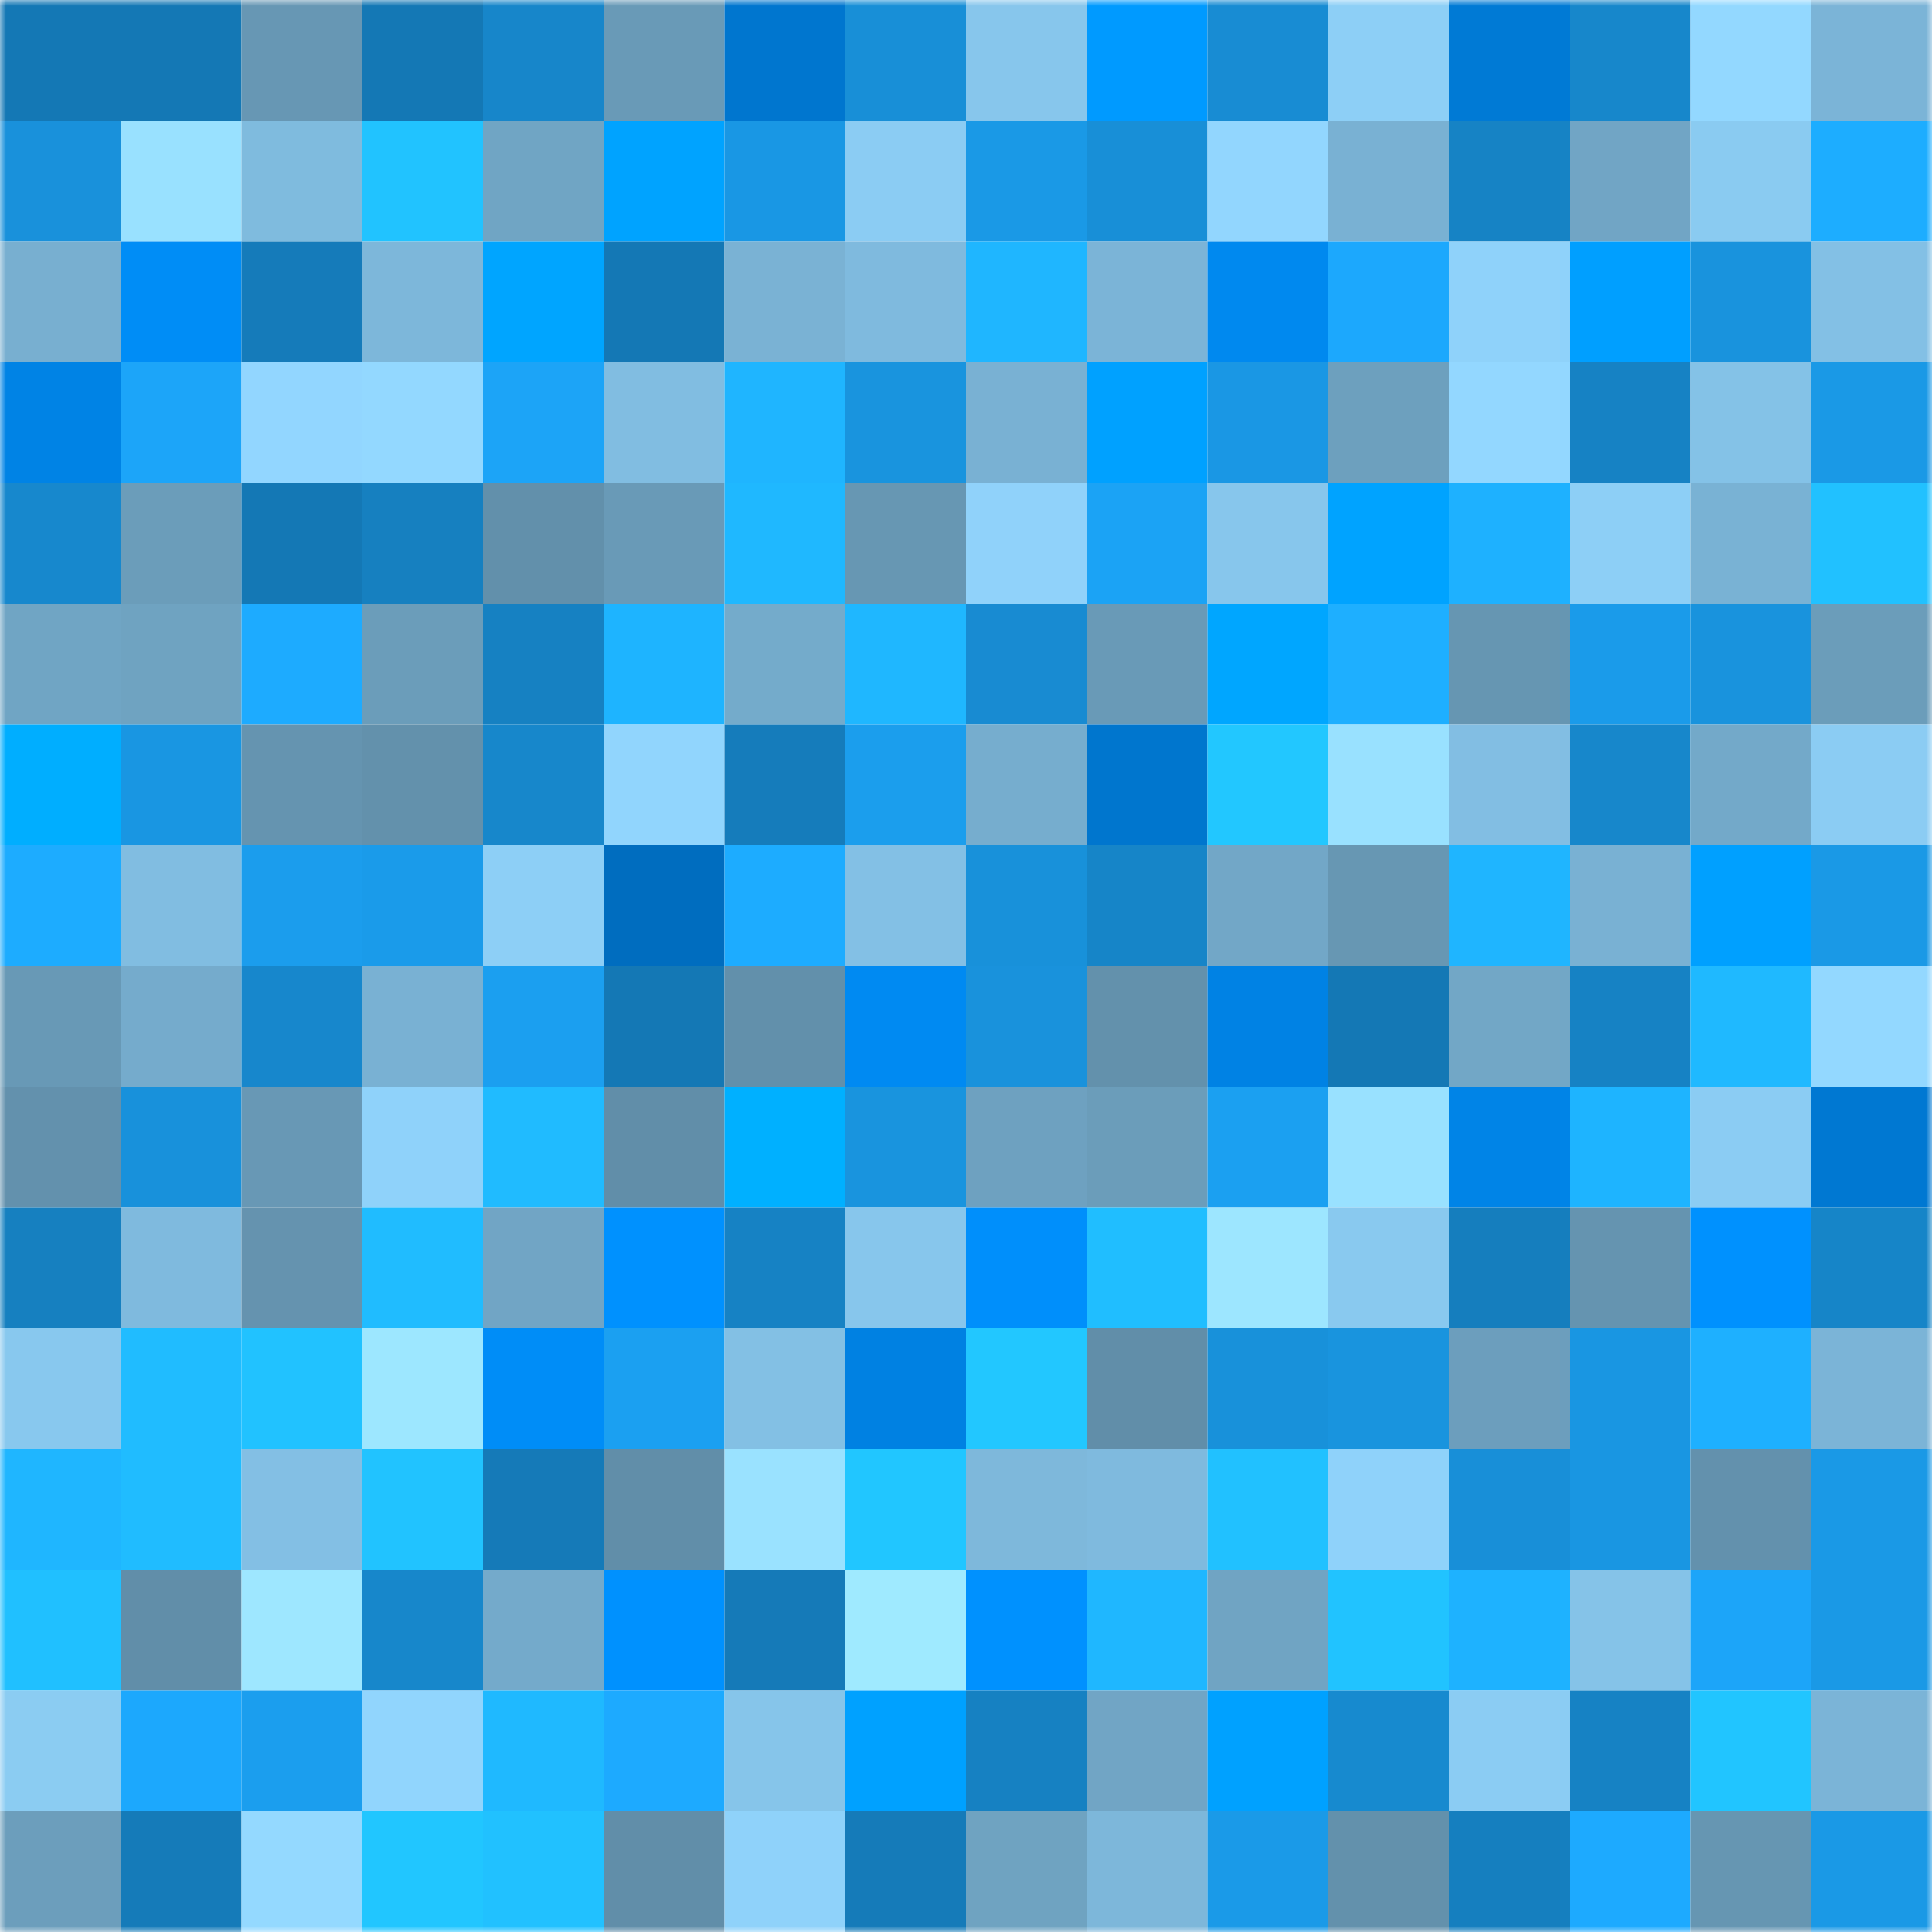 <svg viewBox="0 0 160 160" fill="none" role="img" xmlns="http://www.w3.org/2000/svg" width="240" height="240" name="ens%2Cplohoi.eth"><mask id="1167829028" mask-type="alpha" maskUnits="userSpaceOnUse" x="0" y="0" width="160" height="160"><rect width="160" height="160" fill="#FFFFFF"></rect></mask><g mask="url(#1167829028)"><rect x="0" y="0" width="10" height="10" fill="#1478b5"></rect><rect x="10" y="0" width="10" height="10" fill="#1478b5"></rect><rect x="20" y="0" width="10" height="10" fill="#6797b4"></rect><rect x="30" y="0" width="10" height="10" fill="#1478b5"></rect><rect x="40" y="0" width="10" height="10" fill="#1786ca"></rect><rect x="50" y="0" width="10" height="10" fill="#699ab7"></rect><rect x="60" y="0" width="10" height="10" fill="#0076cf"></rect><rect x="70" y="0" width="10" height="10" fill="#188fd7"></rect><rect x="80" y="0" width="10" height="10" fill="#87c6ec"></rect><rect x="90" y="0" width="10" height="10" fill="#009aff"></rect><rect x="100" y="0" width="10" height="10" fill="#188cd3"></rect><rect x="110" y="0" width="10" height="10" fill="#8dcff6"></rect><rect x="120" y="0" width="10" height="10" fill="#007ad5"></rect><rect x="130" y="0" width="10" height="10" fill="#1787cb"></rect><rect x="140" y="0" width="10" height="10" fill="#93d8ff"></rect><rect x="150" y="0" width="10" height="10" fill="#7bb4d7"></rect><rect x="0" y="10" width="10" height="10" fill="#1991db"></rect><rect x="10" y="10" width="10" height="10" fill="#99e1ff"></rect><rect x="20" y="10" width="10" height="10" fill="#7fbbde"></rect><rect x="30" y="10" width="10" height="10" fill="#21c3ff"></rect><rect x="40" y="10" width="10" height="10" fill="#70a5c4"></rect><rect x="50" y="10" width="10" height="10" fill="#00a3ff"></rect><rect x="60" y="10" width="10" height="10" fill="#1997e4"></rect><rect x="70" y="10" width="10" height="10" fill="#8bccf3"></rect><rect x="80" y="10" width="10" height="10" fill="#1a99e6"></rect><rect x="90" y="10" width="10" height="10" fill="#188fd7"></rect><rect x="100" y="10" width="10" height="10" fill="#92d6fe"></rect><rect x="110" y="10" width="10" height="10" fill="#79b1d3"></rect><rect x="120" y="10" width="10" height="10" fill="#1683c5"></rect><rect x="130" y="10" width="10" height="10" fill="#71a5c5"></rect><rect x="140" y="10" width="10" height="10" fill="#8acbf1"></rect><rect x="150" y="10" width="10" height="10" fill="#1dadff"></rect><rect x="0" y="20" width="10" height="10" fill="#78afd0"></rect><rect x="10" y="20" width="10" height="10" fill="#008df6"></rect><rect x="20" y="20" width="10" height="10" fill="#157bba"></rect><rect x="30" y="20" width="10" height="10" fill="#7db7da"></rect><rect x="40" y="20" width="10" height="10" fill="#00a5ff"></rect><rect x="50" y="20" width="10" height="10" fill="#1478b5"></rect><rect x="60" y="20" width="10" height="10" fill="#7ab2d4"></rect><rect x="70" y="20" width="10" height="10" fill="#7fbade"></rect><rect x="80" y="20" width="10" height="10" fill="#1fb6ff"></rect><rect x="90" y="20" width="10" height="10" fill="#7bb4d7"></rect><rect x="100" y="20" width="10" height="10" fill="#0089ef"></rect><rect x="110" y="20" width="10" height="10" fill="#1ca8fd"></rect><rect x="120" y="20" width="10" height="10" fill="#8fd2fa"></rect><rect x="130" y="20" width="10" height="10" fill="#009fff"></rect><rect x="140" y="20" width="10" height="10" fill="#1993dd"></rect><rect x="150" y="20" width="10" height="10" fill="#83c0e5"></rect><rect x="0" y="30" width="10" height="10" fill="#0083e5"></rect><rect x="10" y="30" width="10" height="10" fill="#1ca5f9"></rect><rect x="20" y="30" width="10" height="10" fill="#92d6ff"></rect><rect x="30" y="30" width="10" height="10" fill="#93d8ff"></rect><rect x="40" y="30" width="10" height="10" fill="#1ca4f7"></rect><rect x="50" y="30" width="10" height="10" fill="#81bde1"></rect><rect x="60" y="30" width="10" height="10" fill="#1fb5ff"></rect><rect x="70" y="30" width="10" height="10" fill="#1994de"></rect><rect x="80" y="30" width="10" height="10" fill="#79b1d3"></rect><rect x="90" y="30" width="10" height="10" fill="#00a1ff"></rect><rect x="100" y="30" width="10" height="10" fill="#1a97e4"></rect><rect x="110" y="30" width="10" height="10" fill="#6da0be"></rect><rect x="120" y="30" width="10" height="10" fill="#93d7ff"></rect><rect x="130" y="30" width="10" height="10" fill="#1682c4"></rect><rect x="140" y="30" width="10" height="10" fill="#84c2e7"></rect><rect x="150" y="30" width="10" height="10" fill="#1a99e6"></rect><rect x="0" y="40" width="10" height="10" fill="#1788cd"></rect><rect x="10" y="40" width="10" height="10" fill="#6b9dba"></rect><rect x="20" y="40" width="10" height="10" fill="#1478b5"></rect><rect x="30" y="40" width="10" height="10" fill="#1680c0"></rect><rect x="40" y="40" width="10" height="10" fill="#6290ab"></rect><rect x="50" y="40" width="10" height="10" fill="#699ab7"></rect><rect x="60" y="40" width="10" height="10" fill="#1fb8ff"></rect><rect x="70" y="40" width="10" height="10" fill="#6797b3"></rect><rect x="80" y="40" width="10" height="10" fill="#90d2fa"></rect><rect x="90" y="40" width="10" height="10" fill="#1ba3f5"></rect><rect x="100" y="40" width="10" height="10" fill="#87c6ec"></rect><rect x="110" y="40" width="10" height="10" fill="#00a3ff"></rect><rect x="120" y="40" width="10" height="10" fill="#1eb1ff"></rect><rect x="130" y="40" width="10" height="10" fill="#8dcff6"></rect><rect x="140" y="40" width="10" height="10" fill="#79b2d4"></rect><rect x="150" y="40" width="10" height="10" fill="#21c1ff"></rect><rect x="0" y="50" width="10" height="10" fill="#70a5c4"></rect><rect x="10" y="50" width="10" height="10" fill="#6fa3c1"></rect><rect x="20" y="50" width="10" height="10" fill="#1dabff"></rect><rect x="30" y="50" width="10" height="10" fill="#6b9dba"></rect><rect x="40" y="50" width="10" height="10" fill="#1681c2"></rect><rect x="50" y="50" width="10" height="10" fill="#1eb4ff"></rect><rect x="60" y="50" width="10" height="10" fill="#74abcb"></rect><rect x="70" y="50" width="10" height="10" fill="#1fb7ff"></rect><rect x="80" y="50" width="10" height="10" fill="#188bd2"></rect><rect x="90" y="50" width="10" height="10" fill="#699ab7"></rect><rect x="100" y="50" width="10" height="10" fill="#00a6ff"></rect><rect x="110" y="50" width="10" height="10" fill="#1eafff"></rect><rect x="120" y="50" width="10" height="10" fill="#6696b2"></rect><rect x="130" y="50" width="10" height="10" fill="#1a9bea"></rect><rect x="140" y="50" width="10" height="10" fill="#1993dd"></rect><rect x="150" y="50" width="10" height="10" fill="#6b9dba"></rect><rect x="0" y="60" width="10" height="10" fill="#00aeff"></rect><rect x="10" y="60" width="10" height="10" fill="#1996e2"></rect><rect x="20" y="60" width="10" height="10" fill="#6594b0"></rect><rect x="30" y="60" width="10" height="10" fill="#6391ac"></rect><rect x="40" y="60" width="10" height="10" fill="#1787cb"></rect><rect x="50" y="60" width="10" height="10" fill="#91d5fd"></rect><rect x="60" y="60" width="10" height="10" fill="#157cbb"></rect><rect x="70" y="60" width="10" height="10" fill="#1b9eed"></rect><rect x="80" y="60" width="10" height="10" fill="#76adce"></rect><rect x="90" y="60" width="10" height="10" fill="#0076ce"></rect><rect x="100" y="60" width="10" height="10" fill="#22c7ff"></rect><rect x="110" y="60" width="10" height="10" fill="#99e1ff"></rect><rect x="120" y="60" width="10" height="10" fill="#82bee3"></rect><rect x="130" y="60" width="10" height="10" fill="#1787cb"></rect><rect x="140" y="60" width="10" height="10" fill="#73a9c9"></rect><rect x="150" y="60" width="10" height="10" fill="#8bccf3"></rect><rect x="0" y="70" width="10" height="10" fill="#1dacff"></rect><rect x="10" y="70" width="10" height="10" fill="#81bde1"></rect><rect x="20" y="70" width="10" height="10" fill="#1b9ded"></rect><rect x="30" y="70" width="10" height="10" fill="#1a9bea"></rect><rect x="40" y="70" width="10" height="10" fill="#8dcff6"></rect><rect x="50" y="70" width="10" height="10" fill="#006dbf"></rect><rect x="60" y="70" width="10" height="10" fill="#1dacff"></rect><rect x="70" y="70" width="10" height="10" fill="#83c0e5"></rect><rect x="80" y="70" width="10" height="10" fill="#1891da"></rect><rect x="90" y="70" width="10" height="10" fill="#1685c8"></rect><rect x="100" y="70" width="10" height="10" fill="#72a7c7"></rect><rect x="110" y="70" width="10" height="10" fill="#6797b3"></rect><rect x="120" y="70" width="10" height="10" fill="#1fb5ff"></rect><rect x="130" y="70" width="10" height="10" fill="#79b1d3"></rect><rect x="140" y="70" width="10" height="10" fill="#00a0ff"></rect><rect x="150" y="70" width="10" height="10" fill="#1a99e6"></rect><rect x="0" y="80" width="10" height="10" fill="#6899b6"></rect><rect x="10" y="80" width="10" height="10" fill="#75abcc"></rect><rect x="20" y="80" width="10" height="10" fill="#1787cc"></rect><rect x="30" y="80" width="10" height="10" fill="#79b1d3"></rect><rect x="40" y="80" width="10" height="10" fill="#1b9ff0"></rect><rect x="50" y="80" width="10" height="10" fill="#1478b5"></rect><rect x="60" y="80" width="10" height="10" fill="#6290ab"></rect><rect x="70" y="80" width="10" height="10" fill="#008af2"></rect><rect x="80" y="80" width="10" height="10" fill="#1992dc"></rect><rect x="90" y="80" width="10" height="10" fill="#6391ac"></rect><rect x="100" y="80" width="10" height="10" fill="#0082e4"></rect><rect x="110" y="80" width="10" height="10" fill="#1478b5"></rect><rect x="120" y="80" width="10" height="10" fill="#72a7c6"></rect><rect x="130" y="80" width="10" height="10" fill="#1682c4"></rect><rect x="140" y="80" width="10" height="10" fill="#1fb9ff"></rect><rect x="150" y="80" width="10" height="10" fill="#93d8ff"></rect><rect x="0" y="90" width="10" height="10" fill="#6391ad"></rect><rect x="10" y="90" width="10" height="10" fill="#1891db"></rect><rect x="20" y="90" width="10" height="10" fill="#6898b5"></rect><rect x="30" y="90" width="10" height="10" fill="#8fd2fa"></rect><rect x="40" y="90" width="10" height="10" fill="#20bbff"></rect><rect x="50" y="90" width="10" height="10" fill="#618ea9"></rect><rect x="60" y="90" width="10" height="10" fill="#00b0ff"></rect><rect x="70" y="90" width="10" height="10" fill="#1994de"></rect><rect x="80" y="90" width="10" height="10" fill="#6ea1c0"></rect><rect x="90" y="90" width="10" height="10" fill="#6b9dba"></rect><rect x="100" y="90" width="10" height="10" fill="#1ba0f1"></rect><rect x="110" y="90" width="10" height="10" fill="#99e1ff"></rect><rect x="120" y="90" width="10" height="10" fill="#0084e7"></rect><rect x="130" y="90" width="10" height="10" fill="#1eb4ff"></rect><rect x="140" y="90" width="10" height="10" fill="#8bccf3"></rect><rect x="150" y="90" width="10" height="10" fill="#0078d2"></rect><rect x="0" y="100" width="10" height="10" fill="#1680c0"></rect><rect x="10" y="100" width="10" height="10" fill="#7fbade"></rect><rect x="20" y="100" width="10" height="10" fill="#6593af"></rect><rect x="30" y="100" width="10" height="10" fill="#20bcff"></rect><rect x="40" y="100" width="10" height="10" fill="#71a5c5"></rect><rect x="50" y="100" width="10" height="10" fill="#0091fe"></rect><rect x="60" y="100" width="10" height="10" fill="#1682c4"></rect><rect x="70" y="100" width="10" height="10" fill="#87c6ec"></rect><rect x="80" y="100" width="10" height="10" fill="#008ffb"></rect><rect x="90" y="100" width="10" height="10" fill="#20beff"></rect><rect x="100" y="100" width="10" height="10" fill="#9de6ff"></rect><rect x="110" y="100" width="10" height="10" fill="#89c9ef"></rect><rect x="120" y="100" width="10" height="10" fill="#157ebe"></rect><rect x="130" y="100" width="10" height="10" fill="#6594b0"></rect><rect x="140" y="100" width="10" height="10" fill="#0091fe"></rect><rect x="150" y="100" width="10" height="10" fill="#1685c8"></rect><rect x="0" y="110" width="10" height="10" fill="#88c8ee"></rect><rect x="10" y="110" width="10" height="10" fill="#20bcff"></rect><rect x="20" y="110" width="10" height="10" fill="#21c2ff"></rect><rect x="30" y="110" width="10" height="10" fill="#9de7ff"></rect><rect x="40" y="110" width="10" height="10" fill="#008df7"></rect><rect x="50" y="110" width="10" height="10" fill="#1ba0f1"></rect><rect x="60" y="110" width="10" height="10" fill="#83c0e4"></rect><rect x="70" y="110" width="10" height="10" fill="#0081e2"></rect><rect x="80" y="110" width="10" height="10" fill="#22c7ff"></rect><rect x="90" y="110" width="10" height="10" fill="#618ea9"></rect><rect x="100" y="110" width="10" height="10" fill="#1891da"></rect><rect x="110" y="110" width="10" height="10" fill="#1994de"></rect><rect x="120" y="110" width="10" height="10" fill="#6c9ebd"></rect><rect x="130" y="110" width="10" height="10" fill="#1996e2"></rect><rect x="140" y="110" width="10" height="10" fill="#1eb0ff"></rect><rect x="150" y="110" width="10" height="10" fill="#7bb4d7"></rect><rect x="0" y="120" width="10" height="10" fill="#1fb6ff"></rect><rect x="10" y="120" width="10" height="10" fill="#20bcff"></rect><rect x="20" y="120" width="10" height="10" fill="#83bfe4"></rect><rect x="30" y="120" width="10" height="10" fill="#21c3ff"></rect><rect x="40" y="120" width="10" height="10" fill="#157ab8"></rect><rect x="50" y="120" width="10" height="10" fill="#618ea9"></rect><rect x="60" y="120" width="10" height="10" fill="#9ae2ff"></rect><rect x="70" y="120" width="10" height="10" fill="#21c6ff"></rect><rect x="80" y="120" width="10" height="10" fill="#7eb8db"></rect><rect x="90" y="120" width="10" height="10" fill="#7fbade"></rect><rect x="100" y="120" width="10" height="10" fill="#21c1ff"></rect><rect x="110" y="120" width="10" height="10" fill="#8fd2fa"></rect><rect x="120" y="120" width="10" height="10" fill="#188fd8"></rect><rect x="130" y="120" width="10" height="10" fill="#1996e2"></rect><rect x="140" y="120" width="10" height="10" fill="#6391ad"></rect><rect x="150" y="120" width="10" height="10" fill="#1a99e6"></rect><rect x="0" y="130" width="10" height="10" fill="#20c0ff"></rect><rect x="10" y="130" width="10" height="10" fill="#618ea9"></rect><rect x="20" y="130" width="10" height="10" fill="#9ee7ff"></rect><rect x="30" y="130" width="10" height="10" fill="#1787cb"></rect><rect x="40" y="130" width="10" height="10" fill="#74aacb"></rect><rect x="50" y="130" width="10" height="10" fill="#0091fe"></rect><rect x="60" y="130" width="10" height="10" fill="#157ab8"></rect><rect x="70" y="130" width="10" height="10" fill="#9feaff"></rect><rect x="80" y="130" width="10" height="10" fill="#0091fe"></rect><rect x="90" y="130" width="10" height="10" fill="#1fb7ff"></rect><rect x="100" y="130" width="10" height="10" fill="#70a4c3"></rect><rect x="110" y="130" width="10" height="10" fill="#21c3ff"></rect><rect x="120" y="130" width="10" height="10" fill="#1eb2ff"></rect><rect x="130" y="130" width="10" height="10" fill="#85c3e8"></rect><rect x="140" y="130" width="10" height="10" fill="#1ca5f9"></rect><rect x="150" y="130" width="10" height="10" fill="#1a99e6"></rect><rect x="0" y="140" width="10" height="10" fill="#8bccf2"></rect><rect x="10" y="140" width="10" height="10" fill="#1ca8fd"></rect><rect x="20" y="140" width="10" height="10" fill="#1b9eee"></rect><rect x="30" y="140" width="10" height="10" fill="#91d5fd"></rect><rect x="40" y="140" width="10" height="10" fill="#1fb9ff"></rect><rect x="50" y="140" width="10" height="10" fill="#1daaff"></rect><rect x="60" y="140" width="10" height="10" fill="#86c5ea"></rect><rect x="70" y="140" width="10" height="10" fill="#00a1ff"></rect><rect x="80" y="140" width="10" height="10" fill="#1681c2"></rect><rect x="90" y="140" width="10" height="10" fill="#71a5c5"></rect><rect x="100" y="140" width="10" height="10" fill="#00a1ff"></rect><rect x="110" y="140" width="10" height="10" fill="#178acf"></rect><rect x="120" y="140" width="10" height="10" fill="#8bccf3"></rect><rect x="130" y="140" width="10" height="10" fill="#1682c4"></rect><rect x="140" y="140" width="10" height="10" fill="#21c5ff"></rect><rect x="150" y="140" width="10" height="10" fill="#7bb4d7"></rect><rect x="0" y="150" width="10" height="10" fill="#6c9ebc"></rect><rect x="10" y="150" width="10" height="10" fill="#157bb9"></rect><rect x="20" y="150" width="10" height="10" fill="#94d9ff"></rect><rect x="30" y="150" width="10" height="10" fill="#21c6ff"></rect><rect x="40" y="150" width="10" height="10" fill="#21c1ff"></rect><rect x="50" y="150" width="10" height="10" fill="#618ea9"></rect><rect x="60" y="150" width="10" height="10" fill="#8fd2fa"></rect><rect x="70" y="150" width="10" height="10" fill="#157bb9"></rect><rect x="80" y="150" width="10" height="10" fill="#6fa3c1"></rect><rect x="90" y="150" width="10" height="10" fill="#7db7da"></rect><rect x="100" y="150" width="10" height="10" fill="#1a9ae8"></rect><rect x="110" y="150" width="10" height="10" fill="#6391ac"></rect><rect x="120" y="150" width="10" height="10" fill="#157fbf"></rect><rect x="130" y="150" width="10" height="10" fill="#1daaff"></rect><rect x="140" y="150" width="10" height="10" fill="#6696b2"></rect><rect x="150" y="150" width="10" height="10" fill="#1a99e6"></rect></g></svg>